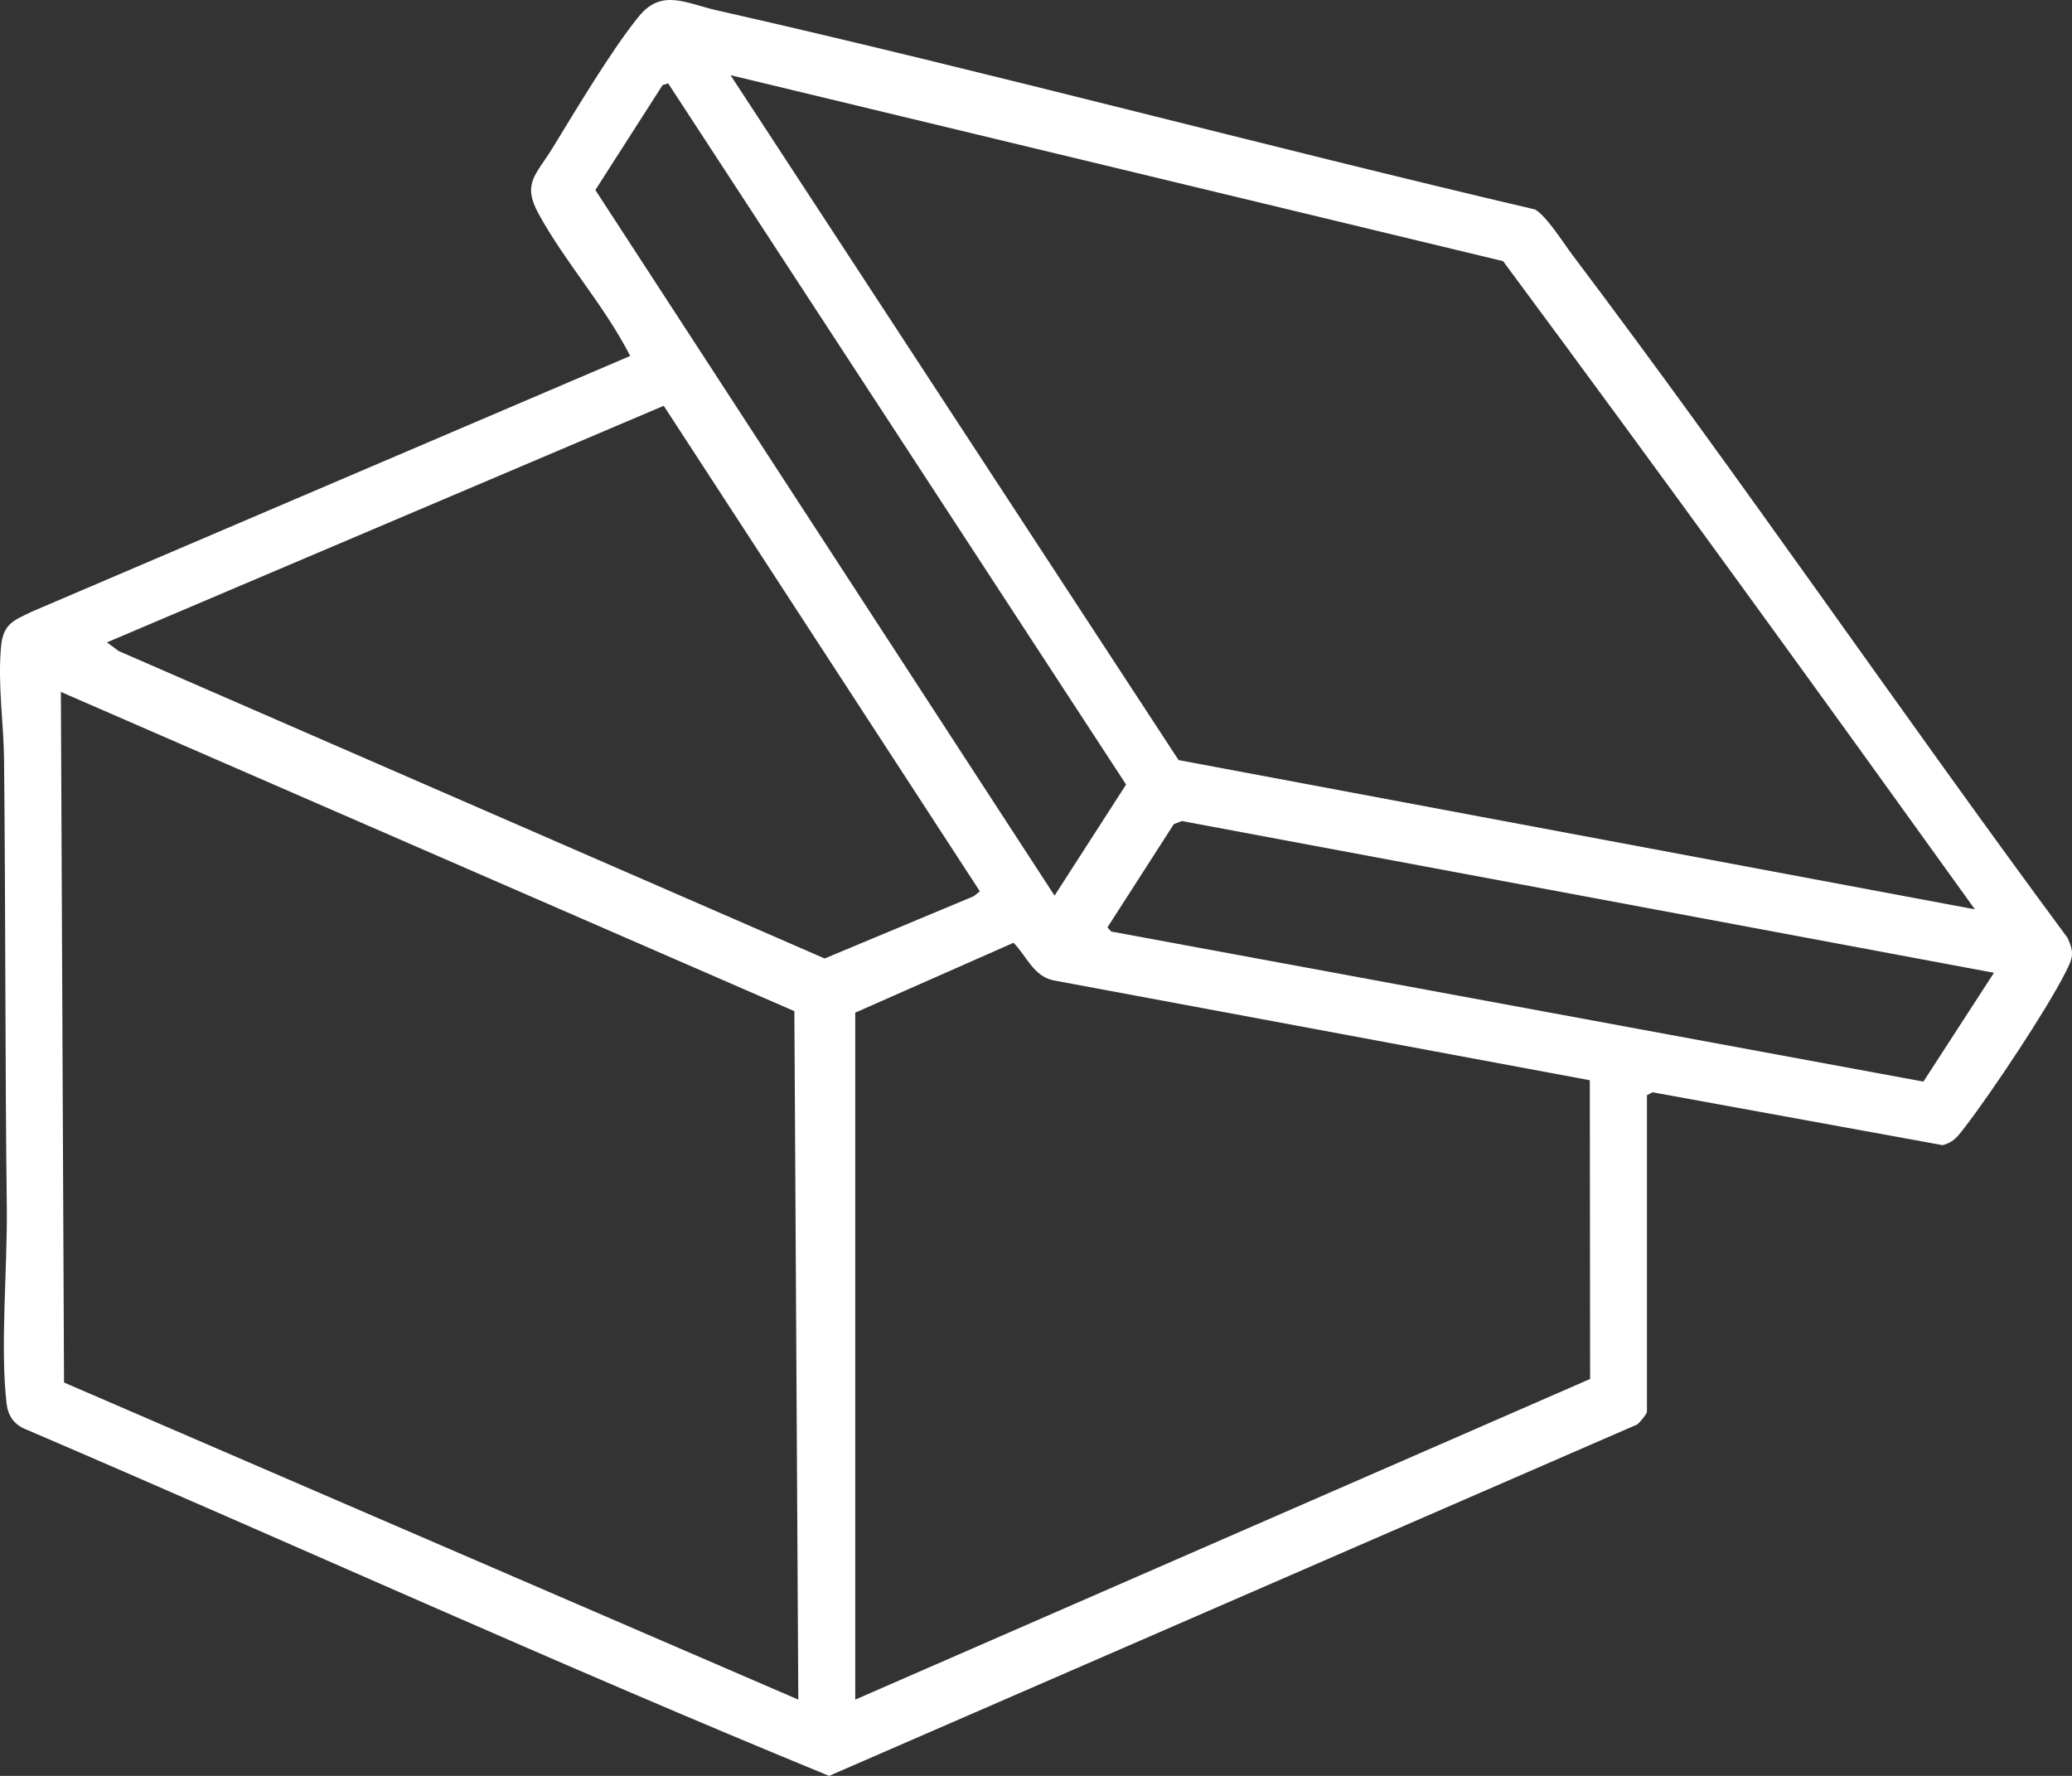 <svg width="21" height="18" viewBox="0 0 21 18" fill="none" xmlns="http://www.w3.org/2000/svg">
<rect x="0" y="0" width="21" height="18" fill="#333333" stroke="none"/>
<path d="M16.692 14.311C16.686 14.339 16.622 14.414 16.596 14.437L8.403 18C5.671 16.879 2.972 15.649 0.254 14.484C0.143 14.438 0.081 14.349 0.067 14.228C0 13.657 0.076 12.847 0.069 12.245C0.051 10.732 0.057 9.212 0.041 7.696C0.037 7.324 -0.025 6.927 0.011 6.551C0.033 6.32 0.14 6.288 0.324 6.199L6.387 3.608C6.128 3.099 5.731 2.664 5.458 2.166C5.29 1.859 5.433 1.772 5.596 1.507C5.835 1.117 6.198 0.506 6.475 0.166C6.708 -0.119 6.95 0.034 7.267 0.105C10.039 0.733 12.79 1.475 15.557 2.123C15.671 2.185 15.844 2.46 15.933 2.579C17.649 4.854 19.26 7.215 20.955 9.506C21.026 9.662 21.009 9.709 20.934 9.856C20.739 10.243 20.187 11.07 19.918 11.42C19.848 11.509 19.809 11.576 19.688 11.607L16.748 11.071L16.692 11.101V14.311ZM20.016 9.217C18.436 7.018 16.845 4.82 15.234 2.647L7.404 0.762L11.945 7.704L20.016 9.217ZM6.772 0.845L6.715 0.863L6.034 1.926L10.688 9.078L11.413 7.952L6.772 0.845ZM1.084 6.511L1.203 6.599L8.358 9.715L9.869 9.084L9.931 9.034L6.727 4.113L1.084 6.511ZM8.091 17.227L8.051 10.249L0.617 7.013L0.649 14.013L8.091 17.227ZM20.209 9.86L11.979 8.322L11.897 8.353L11.224 9.4L11.263 9.442L19.494 10.963L20.209 9.86V9.86ZM8.668 10.264V17.227L16.116 13.977L16.113 10.949L10.668 9.935C10.47 9.887 10.402 9.686 10.272 9.556L8.668 10.264Z" fill="white"/>
</svg>
